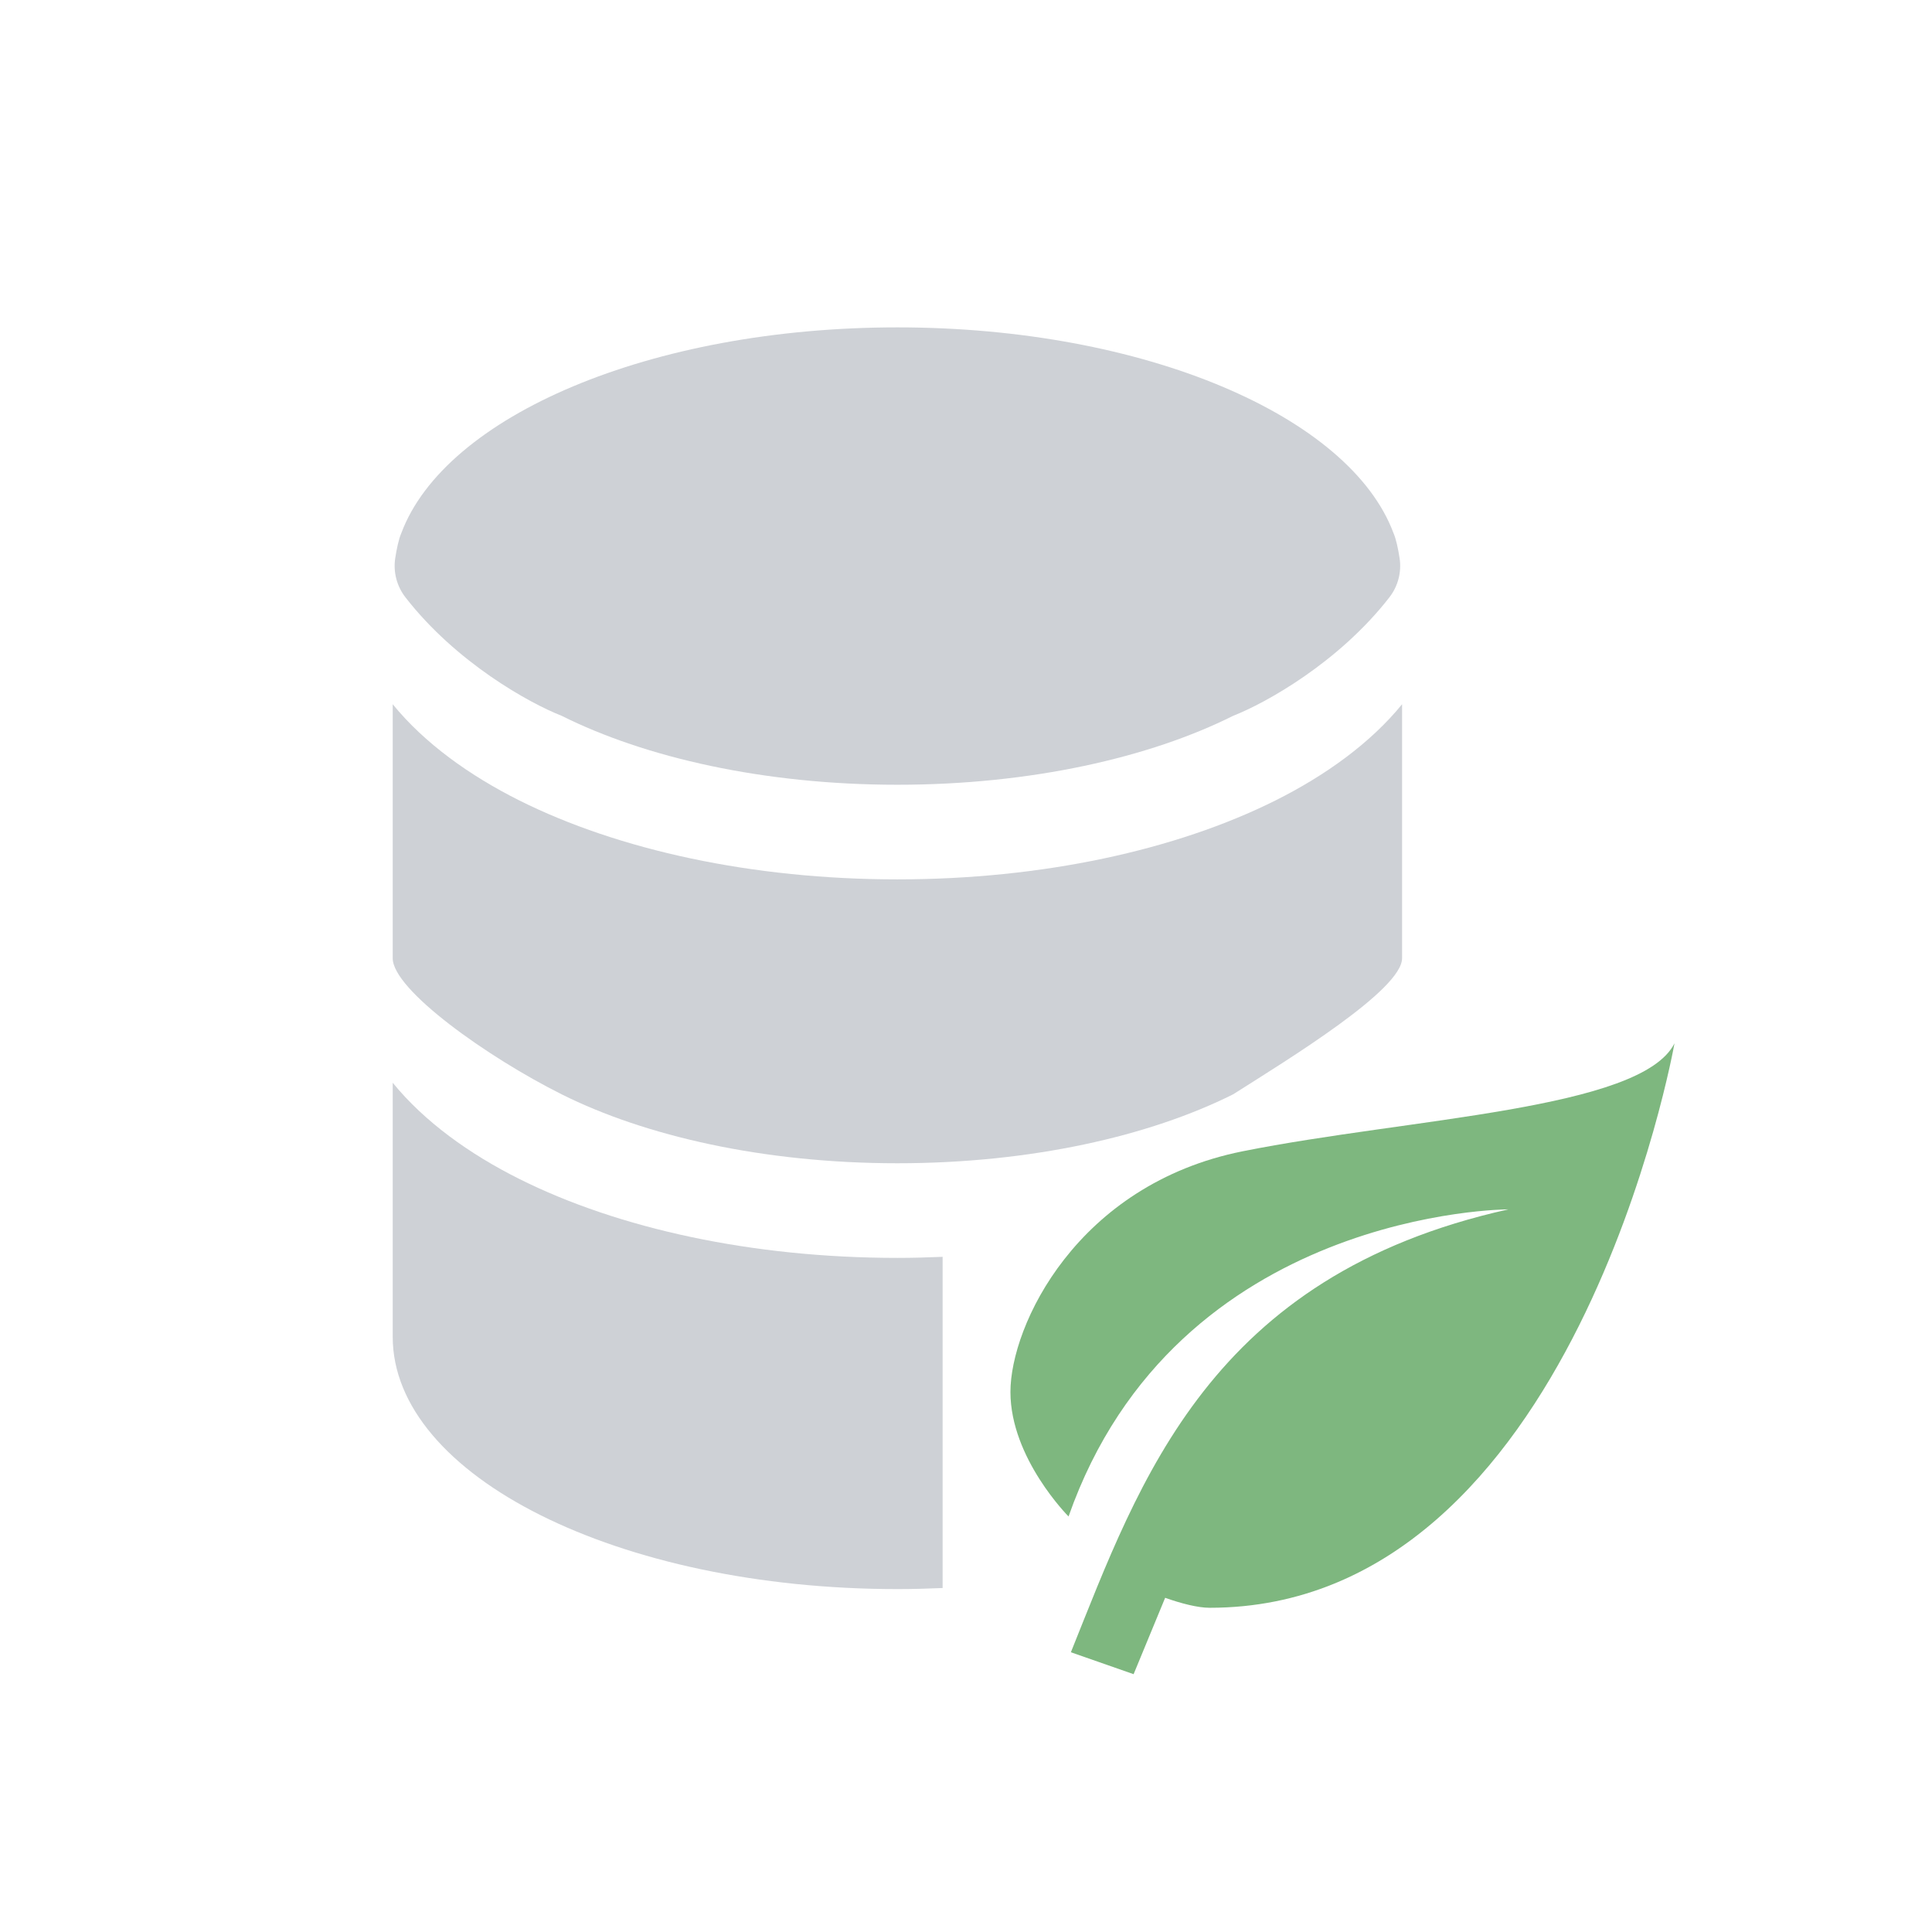 <svg width="49" height="49" viewBox="0 0 49 49" fill="none" xmlns="http://www.w3.org/2000/svg">
<path d="M22.76 22.303C26.441 22.303 29.832 21.559 32.348 20.302C33.616 19.667 34.757 18.848 35.56 17.861V24.303C35.56 25.103 32.703 26.849 31.274 27.755C29.157 28.814 26.149 29.503 22.76 29.503C19.372 29.503 16.363 28.814 14.246 27.755C12.36 26.812 9.96 25.103 9.96 24.303V17.861C10.764 18.848 11.904 19.667 13.173 20.302C15.688 21.559 19.08 22.303 22.76 22.303Z" fill="#CED1D6"/>
<path d="M31.275 18.155C29.158 19.213 26.149 19.903 22.76 19.903C19.372 19.903 16.363 19.213 14.246 18.155C13.423 17.832 11.571 16.807 10.283 15.15C10.064 14.868 9.97 14.508 10.024 14.156C10.061 13.918 10.112 13.674 10.178 13.522C11.286 10.552 16.498 8.303 22.76 8.303C29.023 8.303 34.235 10.552 35.343 13.522C35.409 13.674 35.46 13.918 35.497 14.156C35.551 14.508 35.457 14.868 35.238 15.15C33.95 16.807 32.098 17.832 31.275 18.155Z" fill="#CED1D6"/>
<path d="M38.258 30.672C30.68 32.356 28.911 37.552 27.16 41.905L28.751 42.461L29.551 40.524C29.955 40.667 30.376 40.777 30.68 40.777C39.943 40.777 42.469 26.461 42.469 26.461C41.627 28.145 35.732 28.356 31.522 29.198C27.311 30.04 25.627 33.619 25.627 35.303C25.627 36.987 27.101 38.461 27.101 38.461C29.837 30.672 38.258 30.672 38.258 30.672Z" fill="#7EB77F"/>
<path d="M9.96 27.461C10.764 28.448 11.904 29.268 13.173 29.902C15.688 31.16 19.08 31.903 22.76 31.903C23.145 31.903 23.529 31.892 23.907 31.876V40.276C23.529 40.292 23.146 40.303 22.76 40.303C15.691 40.303 9.96 37.437 9.96 33.903V27.461Z" fill="#CED1D6"/>
</svg>
